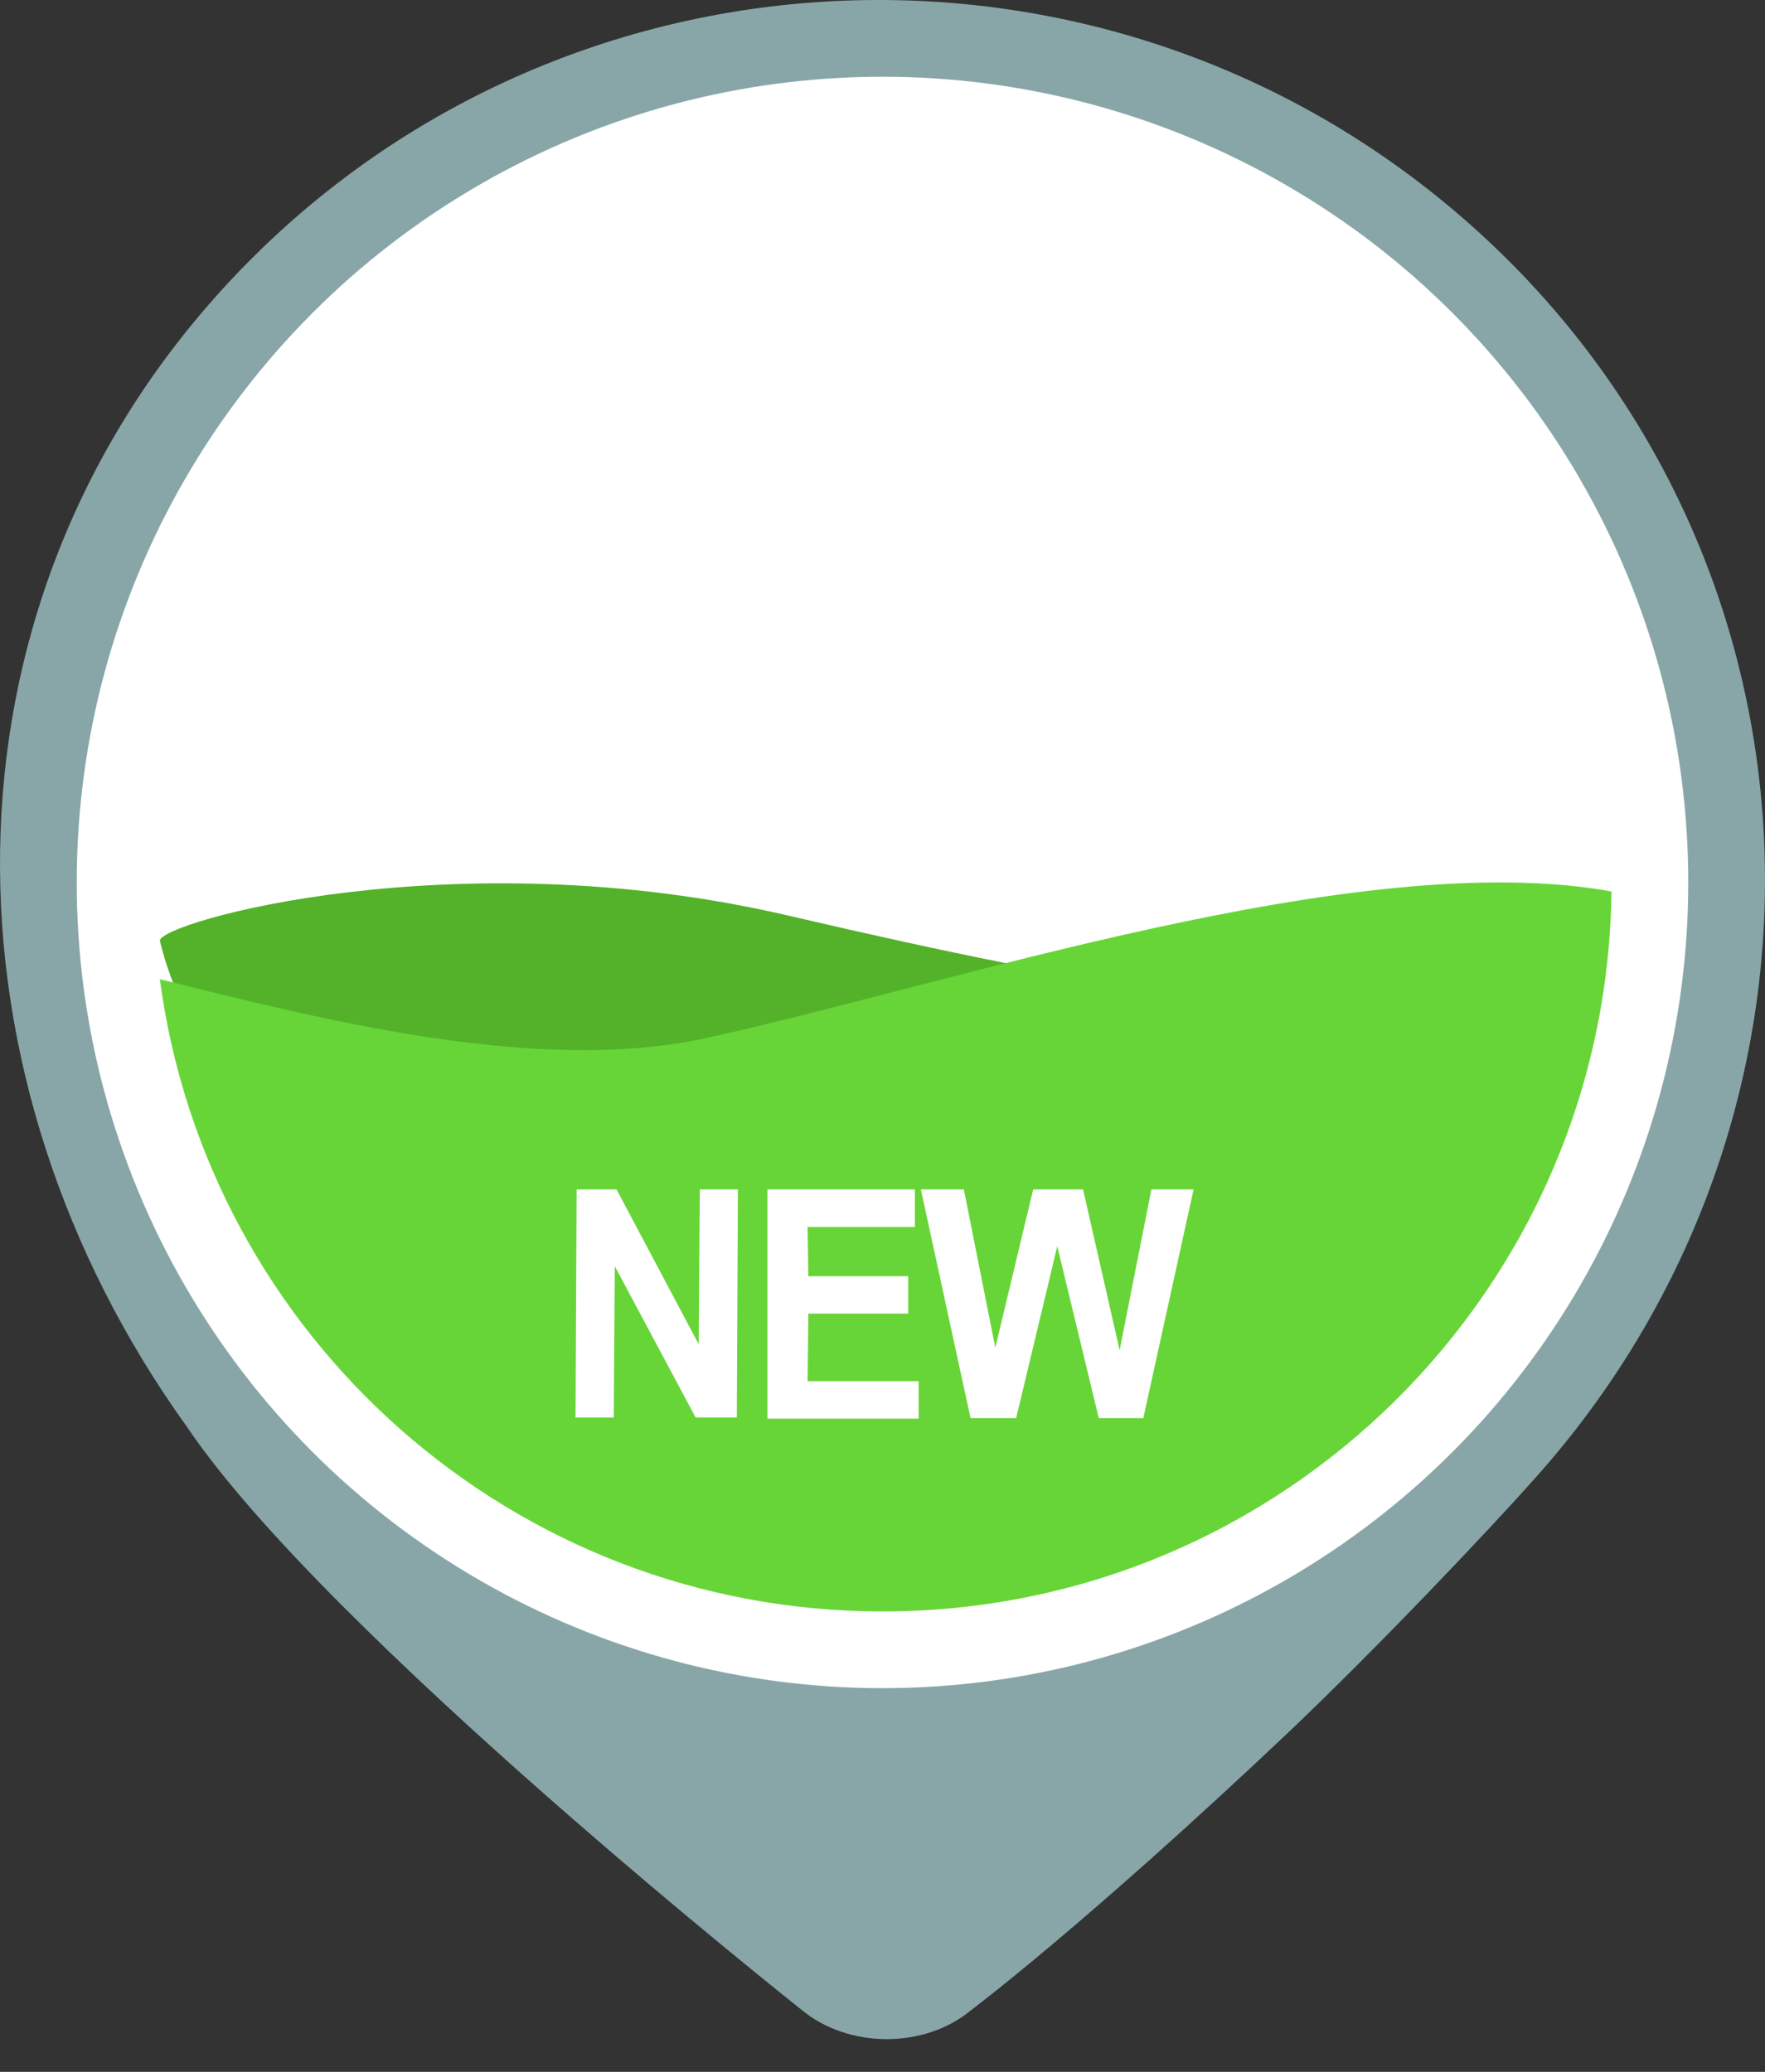 <svg xmlns="http://www.w3.org/2000/svg" width="46" height="54" viewBox="0 0 46 54">
    <rect x="0" y="0" width="46" height="54" fill="#333333" stroke="none"/>
    <g fill="none" fill-rule="evenodd">
        <path fill="#88A6A8" fill-rule="nonzero" d="M38.397 5.923c9.482 8.497 10.13 22.914 1.745 32.453-1.373 1.553-4.36 4.688-6.594 6.805-5.308 5.02-8.242 7.213-8.242 7.213-1.21 1.009-3.195 1.004-4.414-.01 0 0-12.38-9.797-16.013-15.186-6.525-9.062-6.774-21.184.89-29.63 8.536-9.408 23.14-10.146 32.628-1.645z"/>
        <circle cx="23" cy="23" r="21" fill="#FFF"/>
        <path fill="#53B229" d="M41.223 26.842c0-2.464-.797-1.74-6.192-.953-2.473.36-5.798 0-14.49-2.026-8.691-2.025-16.422.185-16.374.659 1.165 4.935 8.781 12.8 15.016 10.957 6.234-1.843 16.067-2.336 22.04-8.637z"/>
        <path fill="#67D537" d="M4.166 25.522C5.399 34.823 13.362 42 23 42c10.415 0 18.872-8.38 18.999-18.765-6.597-1.194-17.372 2.474-23.635 3.829-4.408.953-10.097-.525-14.198-1.542z"/>
        <path fill="#FFF" d="M15 36.946L15.028 31h1.04l2.142 4.036.028-4.036h.993l-.028 5.946H18.13l-2.107-3.944-.028 3.944zM20 31h3.843v.98h-2.796l.02 1.282h2.603v.976h-2.602l-.02 1.761h2.894v.976H20zM25.295 36.962L24 31h1.12l.82 4.126.987-4.126h1.3l.953 4.192.828-4.192h1.1l-1.311 5.962h-1.16l-1.082-4.48-1.072 4.48z"/>
    </g>
</svg>
